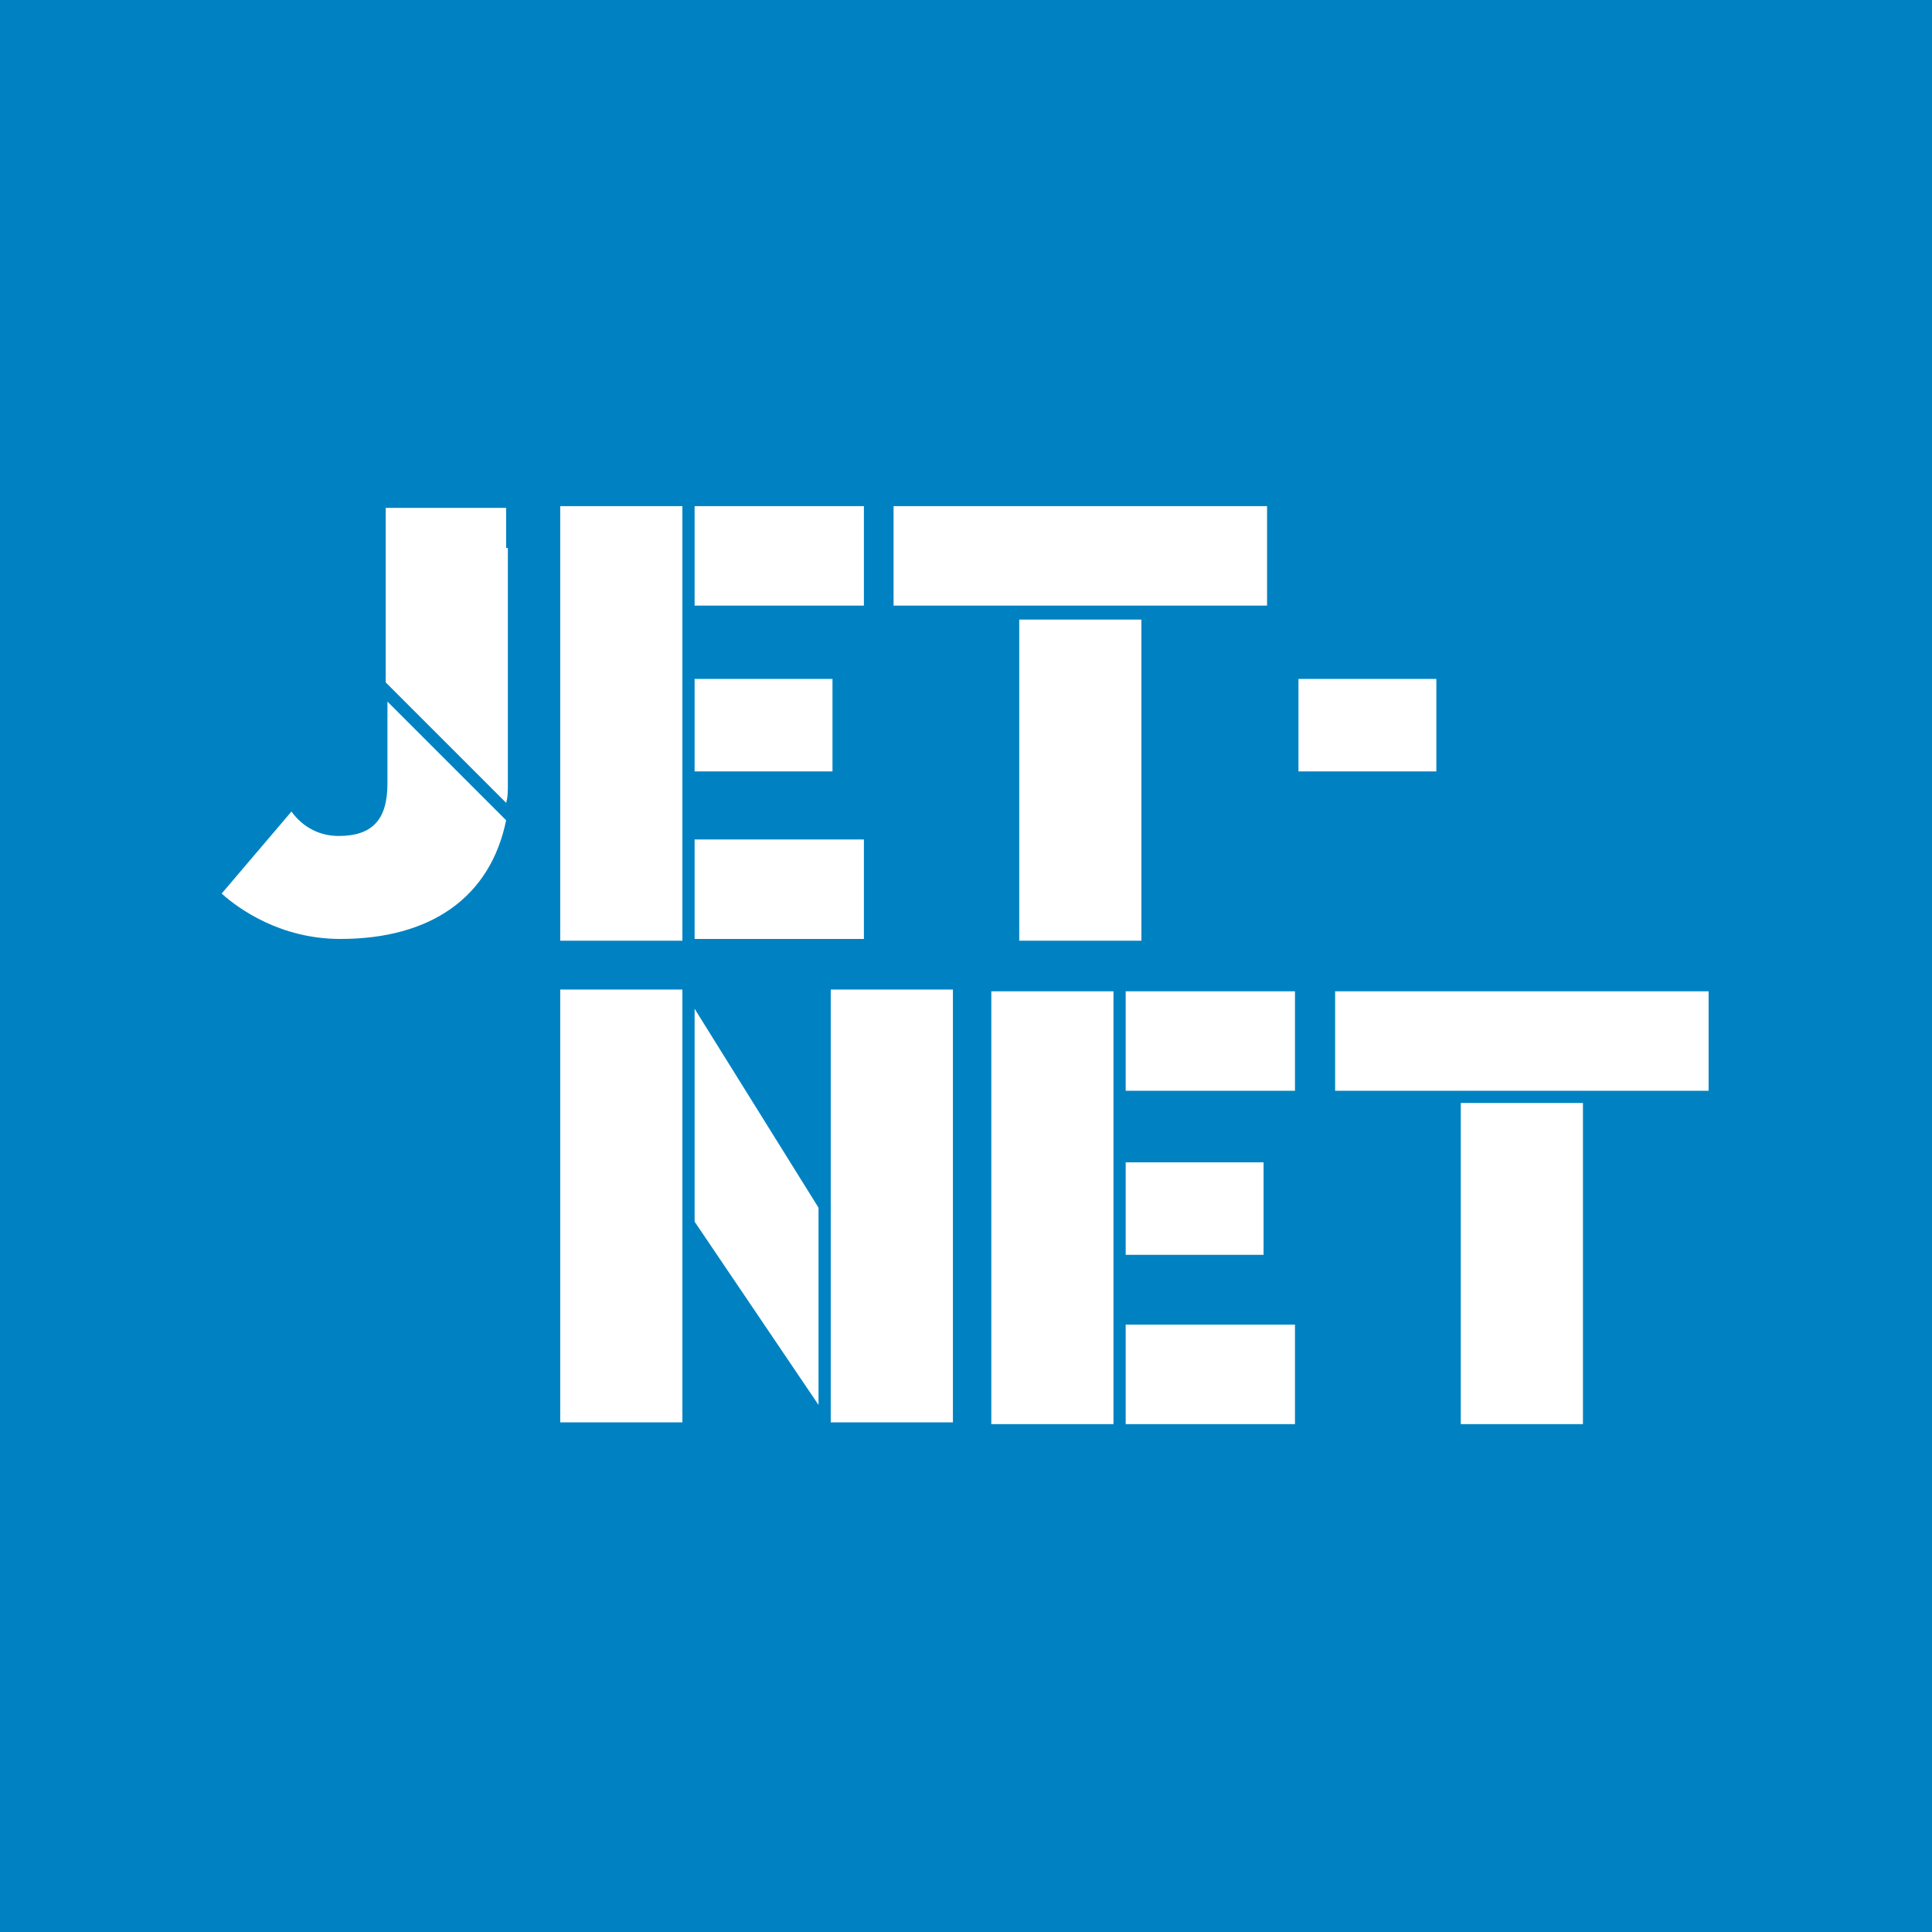 <?xml version="1.0" encoding="utf-8"?>
<!-- Generator: Adobe Illustrator 22.0.1, SVG Export Plug-In . SVG Version: 6.00 Build 0)  -->
<svg version="1.1" id="Laag_1" xmlns="http://www.w3.org/2000/svg" xmlns:xlink="http://www.w3.org/1999/xlink" x="0px" y="0px"
	 viewBox="0 0 110.7 110.7" style="enable-background:new 0 0 110.7 110.7;" xml:space="preserve">
<style type="text/css">
	.st0{fill:#0082C2;}
</style>
<path class="st0" d="M0,0v110.7h110.7V0H0z M51.2,29h21.4v5.7H51.2V29z M58.4,53.9V35.5h7v18.4H58.4z M64.5,66.6h7.9v5.3h-7.9V66.6z
	 M39.8,29h9.7v5.7h-9.7V29z M39.8,38.9h7.9v5.3h-7.9V38.9z M39.8,48.1h9.7v5.7h-9.7V48.1z M19.5,53.8c-3.4,0-5.8-1.7-6.8-2.6l4-4.7
	c0.5,0.7,1.4,1.4,2.7,1.4c1.9,0,2.8-0.9,2.8-3v-4.7l6.8,6.8C28.1,51.4,24.7,53.8,19.5,53.8z M29.1,31.4v1.1v12.4
	c0,0.4,0,0.8-0.1,1.1l-6.9-6.9v-0.3v-0.5v-9.2h6.9V31.4z M39.1,81.5h-7V56.7h7V81.5z M39.1,53.9h-7V29h7V53.9z M46.9,80.5L39.8,70
	V57.8l7.1,11.4V80.5z M54.6,81.5h-7V56.7h7V81.5z M63.8,81.6h-7V56.8h7V81.6z M74.2,81.6h-9.7v-5.7h9.7V81.6z M74.2,62.5h-9.7v-5.7
	h9.7V62.5z M74.4,38.9h7.9v5.3h-7.9V38.9z M90.7,81.6h-7V63.2h7V81.6z M97.9,62.5H76.5v-5.7h21.4V62.5z"/>
</svg>
